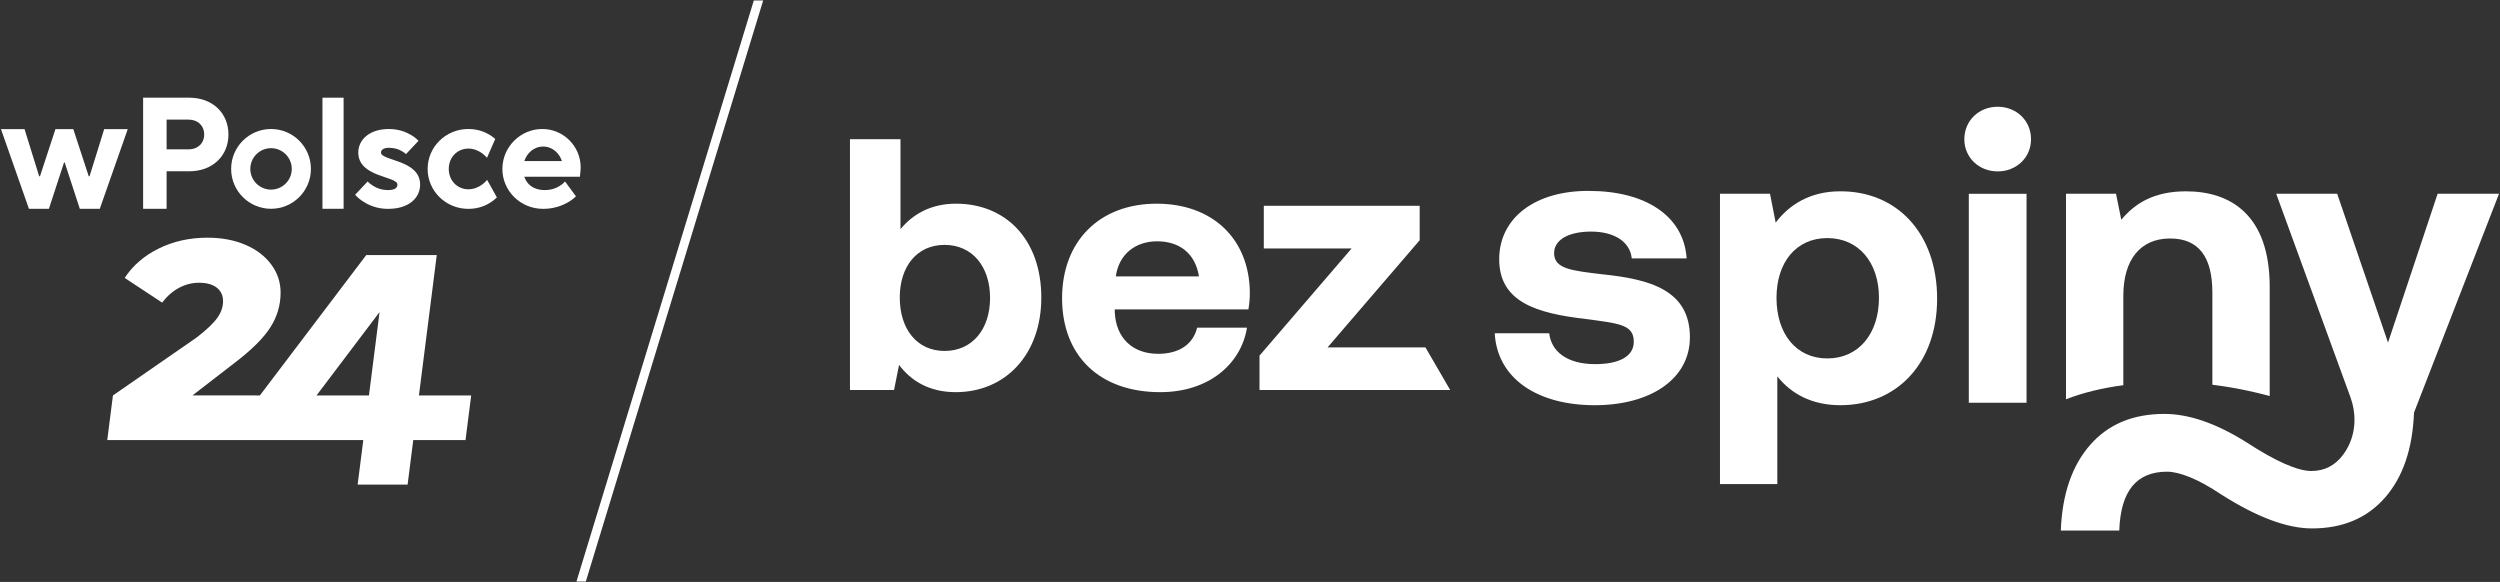 <svg width="1684" height="392" viewBox="0 0 1684 392" fill="none" xmlns="http://www.w3.org/2000/svg">
<rect x="0" y="0" width="1684" height="392" fill="#333333" stroke="none"/>
<path d="M394.605 391.706L514.084 0.297L507.78 0.297L388.301 391.706L394.605 391.706Z" fill="white"/>
<path d="M182.57 99.808C174.872 99.808 168.609 106.071 168.609 113.769C168.609 121.467 174.872 127.73 182.57 127.73C190.268 127.73 196.531 121.467 196.531 113.769C196.531 106.071 190.268 99.808 182.57 99.808ZM182.57 140.638C167.731 140.638 155.701 128.608 155.701 113.769C155.701 98.93 167.731 86.9 182.57 86.9C197.409 86.9 209.438 98.93 209.438 113.769C209.438 128.608 197.409 140.638 182.57 140.638Z" fill="white"/>
<path d="M365.849 98.718C359.394 98.718 354.898 103.329 353.168 108.515H378.528C376.799 103.329 372.304 98.718 365.849 98.718ZM390.818 117.269L390.607 119.061H353.168C354.75 123.808 358.969 128.026 366.879 128.026C371.413 128.026 374.682 126.76 377.108 125.179C378.479 124.335 379.639 123.386 380.588 122.226L387.971 132.244C386.388 133.826 384.49 135.197 382.275 136.463C378.479 138.572 372.995 140.682 365.823 140.682C350.532 140.682 338.404 128.554 338.404 113.789C338.404 99.025 350.532 86.896 365.297 86.896C379.534 86.896 391.134 98.497 391.134 112.734C391.134 114.738 390.924 116.109 390.818 117.269Z" fill="white"/>
<path d="M126.99 80.57H112.226V100.607H126.99C133.318 100.607 137.536 96.495 137.536 90.588C137.536 84.683 133.318 80.57 126.99 80.57ZM127.518 115.371H112.226V140.634H96.407V65.805H127.518C143.231 65.805 153.882 76.246 153.882 90.588C153.882 104.931 143.231 115.371 127.518 115.371Z" fill="white"/>
<path d="M67.22 140.638H53.755L43.574 109.438H43.136L32.955 140.638H19.49L0.66 86.996H16.534L26.387 118.743H26.934L37.334 86.996H49.376L59.776 118.743H60.324L70.176 86.996H86.049L67.22 140.638Z" fill="white"/>
<path d="M217.213 65.808H231.45V140.636H217.213V65.808Z" fill="white"/>
<path d="M261.369 140.687C254.198 140.687 248.714 138.366 244.917 135.941C242.703 134.57 240.805 132.988 239.223 131.195L247.66 122.232C248.714 123.392 249.979 124.341 251.351 125.184C253.776 126.766 257.151 128.031 261.369 128.031C266.115 128.031 267.697 126.45 267.697 124.341C267.697 118.54 241.332 119.595 241.332 102.721C241.332 94.284 248.714 86.901 261.897 86.901C268.54 86.901 273.497 88.906 276.872 90.909C278.876 92.069 280.563 93.439 281.934 94.811L273.497 103.776C272.654 103.037 271.599 102.299 270.439 101.667C268.435 100.506 265.587 99.556 261.897 99.556C258.206 99.556 256.624 101.14 256.624 102.721C256.624 108.521 282.989 107.467 282.989 124.341C282.989 133.199 275.607 140.687 261.369 140.687Z" fill="white"/>
<path d="M331.82 135.414C328.129 138.05 322.961 140.687 315.474 140.687C300.182 140.687 288.054 128.559 288.054 113.795C288.054 99.03 300.182 86.902 315.474 86.902C322.961 86.902 328.129 89.538 331.82 92.175C332.442 92.642 333.027 93.122 333.591 93.612L328.033 106.31C327.1 105.192 325.981 104.169 324.755 103.249C322.539 101.666 319.376 100.084 315.474 100.084C308.091 100.084 302.291 105.885 302.291 113.795C302.291 121.704 308.091 127.504 315.474 127.504C319.376 127.504 322.539 125.923 324.755 124.341C326.02 123.391 327.18 122.337 328.129 121.176L334.7 132.966C333.825 133.824 332.862 134.633 331.82 135.414Z" fill="white"/>
<path d="M248.529 266.365H213.211L255.664 210.215L248.529 266.365ZM282.194 266.365L294.2 171.793H246.717L175.054 266.365L129.634 266.361L157.699 244.684C169.28 235.901 177.394 227.882 182.042 220.628C186.687 213.373 189.01 205.544 189.01 197.145C189.01 190.146 186.91 183.813 182.71 178.148C178.51 172.486 172.686 168.062 165.241 164.879C157.795 161.698 149.299 160.105 139.753 160.105C127.659 160.105 116.681 162.559 106.818 167.456C96.953 172.357 89.349 178.945 84.003 187.217L109.205 203.827C112.513 199.503 116.299 196.19 120.565 193.899C124.827 191.608 129.315 190.462 134.024 190.462C139.243 190.462 143.252 191.578 146.053 193.804C148.85 196.032 150.253 199.055 150.253 202.872C150.253 206.691 148.98 210.413 146.435 214.041C143.887 217.668 139.243 222.094 132.498 227.311L76.07 266.374L72.252 296.424H244.713L240.901 326.449H274.557L278.37 296.424H313.571L317.39 266.365H282.194Z" fill="white"/>
<path d="M666.91 200.676C666.91 179.436 654.842 164.954 636.257 164.954C617.672 164.954 606.086 179.436 606.086 200.435C606.086 221.675 617.672 236.398 636.257 236.398C654.842 236.398 666.91 221.916 666.91 200.676ZM701.425 200.435C701.425 238.812 677.289 264.156 643.739 264.156C625.878 264.156 613.568 256.431 605.603 245.811L602.224 262.707H572.536V93.751H606.569V154.334C614.775 144.438 626.843 137.197 643.98 137.197C677.289 137.197 701.425 161.092 701.425 200.435Z" fill="white"/>
<path d="M807.62 186.197C805.207 170.99 794.828 162.543 779.38 162.543C764.657 162.543 753.554 171.474 751.623 186.197H807.62ZM715.418 200.92C715.418 162.302 740.762 137.2 779.139 137.2C816.309 137.2 841.411 160.371 841.894 196.817C841.894 200.438 841.652 204.54 840.928 208.402H750.899V210.092C751.623 227.712 762.967 238.332 780.104 238.332C793.862 238.332 803.516 232.298 806.413 220.712H839.963C836.101 244.849 814.62 264.158 781.552 264.158C740.279 264.158 715.418 239.297 715.418 200.92Z" fill="white"/>
<path d="M1043.55 224.467C1044.92 236.792 1055.6 245.283 1074.5 245.283C1090.66 245.283 1100.52 240.079 1100.52 230.219C1100.52 218.715 1090.93 217.894 1068.2 214.881C1035.33 211.046 1009.86 203.652 1009.86 174.619C1009.86 146.683 1034.24 128.332 1070.39 128.605C1108.19 128.605 1134.21 145.312 1136.12 174.071H1099.15C1098.05 162.841 1087.37 155.995 1071.76 155.995C1056.7 155.995 1046.84 161.472 1046.84 170.511C1046.84 181.192 1058.89 182.288 1079.16 184.753C1111.47 188.04 1138.32 195.435 1138.32 227.206C1138.32 255.143 1112.02 272.946 1074.23 272.946C1035.06 272.946 1008.49 254.595 1006.85 224.467H1043.55Z" fill="white"/>
<path d="M1265.67 200.634C1265.67 176.805 1251.98 160.372 1230.89 160.372C1209.8 160.372 1196.65 176.805 1196.65 200.634C1196.65 224.736 1209.8 241.444 1230.89 241.444C1251.98 241.444 1265.67 224.736 1265.67 200.634ZM1304.84 201.182C1304.84 245.004 1277.45 272.941 1239.65 272.941C1220.2 272.941 1206.23 264.998 1197.2 253.494V326.075H1158.58V130.518H1192.27L1196.1 149.964C1205.14 137.913 1219.38 128.875 1239.38 128.875C1277.45 128.6 1304.84 156.812 1304.84 201.182Z" fill="white"/>
<path d="M1326.19 130.522H1365.08V271.303H1326.19V130.522ZM1323.18 93.812C1323.18 81.213 1333.04 71.903 1345.64 71.903C1358.24 71.903 1368.1 81.213 1368.1 93.812C1368.1 106.143 1358.24 115.453 1345.64 115.453C1333.04 115.453 1323.18 106.143 1323.18 93.812Z" fill="white"/>
<path d="M960.17 233.989H894.265L956.295 161.821V138.649H851.301V167.372H910.436L848.405 239.54V262.711H976.858L960.17 233.989Z" fill="white"/>
<path d="M1683.34 130.52H1641.98L1608.57 230.764L1574.33 130.52H1533.25L1583.29 267.631C1587.07 277.983 1586.98 289.5 1582.36 299.502C1581.22 301.956 1579.88 304.226 1578.32 306.312C1572.88 313.616 1565.74 317.266 1556.88 317.266C1552.38 317.266 1546.47 315.674 1539.17 312.488C1531.87 309.304 1523.09 304.371 1512.84 297.69C1502.89 291.477 1493.34 286.776 1484.17 283.59C1475 280.406 1466.23 278.812 1457.84 278.812C1436.71 278.812 1420.04 285.803 1407.85 299.786C1395.65 313.769 1389.09 332.96 1388.16 357.35H1427.54C1428.01 343.989 1430.92 334.045 1436.28 327.52C1441.64 320.994 1449.45 317.73 1459.7 317.73C1463.9 317.73 1469.06 318.977 1475.2 321.459C1481.34 323.947 1488.37 327.832 1496.29 333.113C1508.25 340.726 1519.32 346.436 1529.5 350.242C1539.67 354.05 1548.96 355.95 1557.35 355.95C1578.01 355.95 1594.41 349.04 1606.52 335.21C1618.6 321.437 1625.11 302.342 1626.08 277.927L1683.34 130.52Z" fill="white"/>
<path d="M1430.27 259.475V199.263C1430.27 174.887 1441.77 160.645 1461.77 160.645C1481.21 160.645 1490.25 173.243 1490.25 197.072V259.167C1498.08 260.121 1506.06 261.453 1514.2 263.205C1519.03 264.246 1523.93 265.432 1528.87 266.741V193.237C1528.87 145.033 1502.85 128.873 1472.45 128.873C1450.81 128.873 1437.94 137.09 1428.9 148.046L1425.34 130.517H1391.65V268.943C1403.18 264.489 1416.06 261.337 1430.27 259.475Z" fill="white"/>
</svg>
